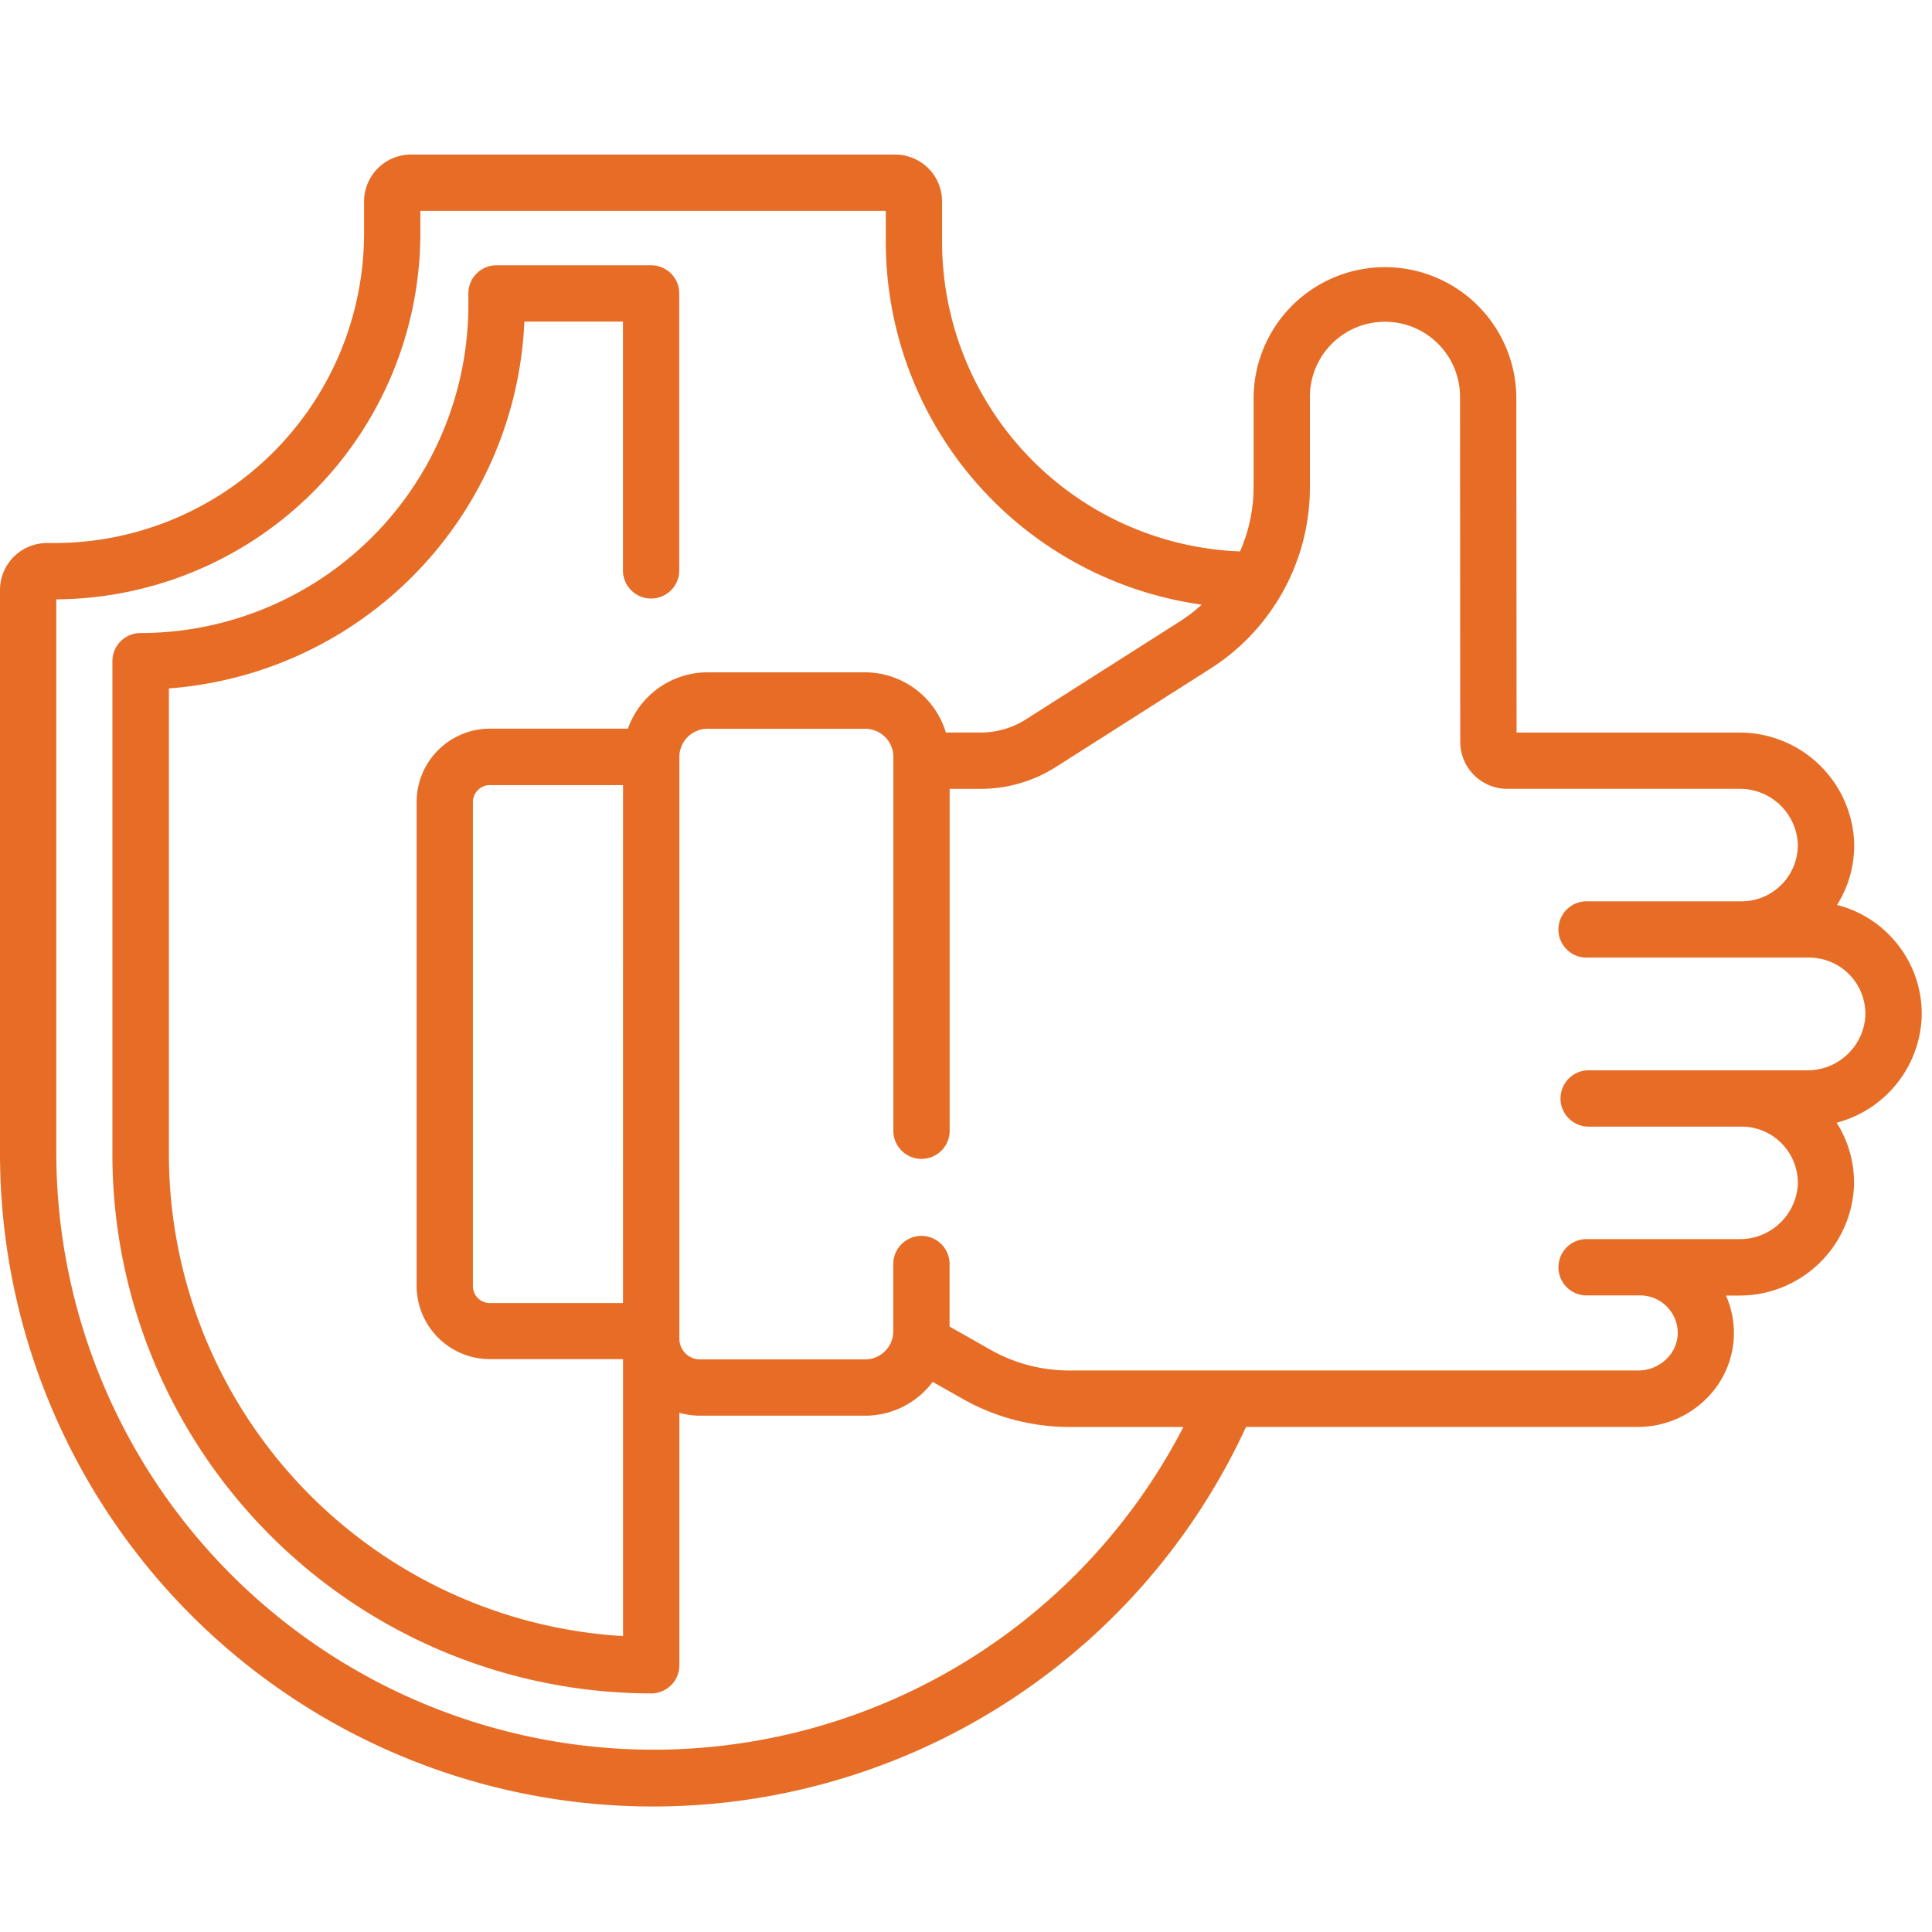<svg xmlns="http://www.w3.org/2000/svg" width="50" height="50" viewBox="0 0 50 50"><g id="Reliable_Solutions" data-name="Reliable Solutions" transform="translate(-93 -163)"><rect id="Rectangle_26" data-name="Rectangle 26" width="50" height="50" transform="translate(93 163)" fill="#c8c8c8" opacity="0"></rect><path id="Reliable_Solutions-2" data-name="Reliable Solutions" d="M48.917,20.22a2.892,2.892,0,0,0-1.374-.8,2.892,2.892,0,0,0,.441-1.652,2.966,2.966,0,0,0-2.965-2.809h-5.77l-.006-8.645a3.4,3.4,0,1,0-6.8,0V8.6a4.129,4.129,0,0,1-.352,1.671,8.022,8.022,0,0,1-7.71-8.006V1.214A1.215,1.215,0,0,0,23.167,0H10.637A1.215,1.215,0,0,0,9.422,1.214V2.04a8.023,8.023,0,0,1-8.014,8.014H1.214A1.215,1.215,0,0,0,0,11.268v14.57a16.9,16.9,0,0,0,32.247,7.091H42.4a2.508,2.508,0,0,0,1.778-.749,2.386,2.386,0,0,0,.49-2.651h.347a2.966,2.966,0,0,0,2.965-2.809,2.89,2.89,0,0,0-.448-1.664,2.953,2.953,0,0,0,2.2-2.707,2.892,2.892,0,0,0-.815-2.129ZM16.9,41.282A15.462,15.462,0,0,1,1.457,25.838V11.511A9.482,9.482,0,0,0,10.879,2.04V1.457H22.924v.809A9.485,9.485,0,0,0,31.1,11.648a4.162,4.162,0,0,1-.568.436l-3.98,2.532a2.179,2.179,0,0,1-1.173.342h-.9A2.189,2.189,0,0,0,22.39,13.4H18.31a2.189,2.189,0,0,0-2.06,1.457H12.676a1.9,1.9,0,0,0-1.894,1.894v12.53a1.9,1.9,0,0,0,1.894,1.894h3.448v7.167A12.5,12.5,0,0,1,4.371,25.887V13.816a9.954,9.954,0,0,0,9.2-9.493h2.551v6.411a.729.729,0,1,0,1.457,0V3.594a.728.728,0,0,0-.729-.729h-4a.728.728,0,0,0-.729.729V3.9a8.492,8.492,0,0,1-8.483,8.483.728.728,0,0,0-.729.729V25.886A13.955,13.955,0,0,0,16.853,39.825a.728.728,0,0,0,.729-.729V32.563a1.988,1.988,0,0,0,.534.075H22.39a2.183,2.183,0,0,0,1.748-.875l.777.44a5.6,5.6,0,0,0,2.754.727h2.957A15.435,15.435,0,0,1,16.9,41.282Zm-.777-11.559H12.676a.438.438,0,0,1-.437-.437V16.756a.438.438,0,0,1,.437-.437h3.448ZM46.767,23.7H41.088a.729.729,0,0,0,0,1.457h3.983a1.457,1.457,0,0,1,1.456,1.511,1.5,1.5,0,0,1-1.508,1.4h-2.57l-.049,0-.049,0H41.088a.729.729,0,1,0,0,1.457h1.263l.049,0,.049,0a.976.976,0,0,1,.971.953.941.941,0,0,1-.278.678,1.043,1.043,0,0,1-.738.312H27.669a4.134,4.134,0,0,1-2.036-.537l-1.058-.6V28.687a.729.729,0,0,0-1.457,0v1.765a.729.729,0,0,1-.729.729H18.116a.535.535,0,0,1-.534-.534V15.59a.729.729,0,0,1,.729-.729h4.08a.729.729,0,0,1,.729.729v9.7a.729.729,0,0,0,1.457,0V16.416h.8a3.635,3.635,0,0,0,1.955-.57l3.98-2.533A5.559,5.559,0,0,0,33.9,8.6V6.314a1.943,1.943,0,1,1,3.885,0l.006,8.888a1.216,1.216,0,0,0,1.214,1.213h6.013a1.5,1.5,0,0,1,1.508,1.4,1.457,1.457,0,0,1-1.456,1.511H41.088a.729.729,0,1,0,0,1.457h5.731A1.457,1.457,0,0,1,48.275,22.3a1.5,1.5,0,0,1-1.508,1.4Zm0,0" transform="translate(93 167)" fill="#e76d27"></path></g></svg>